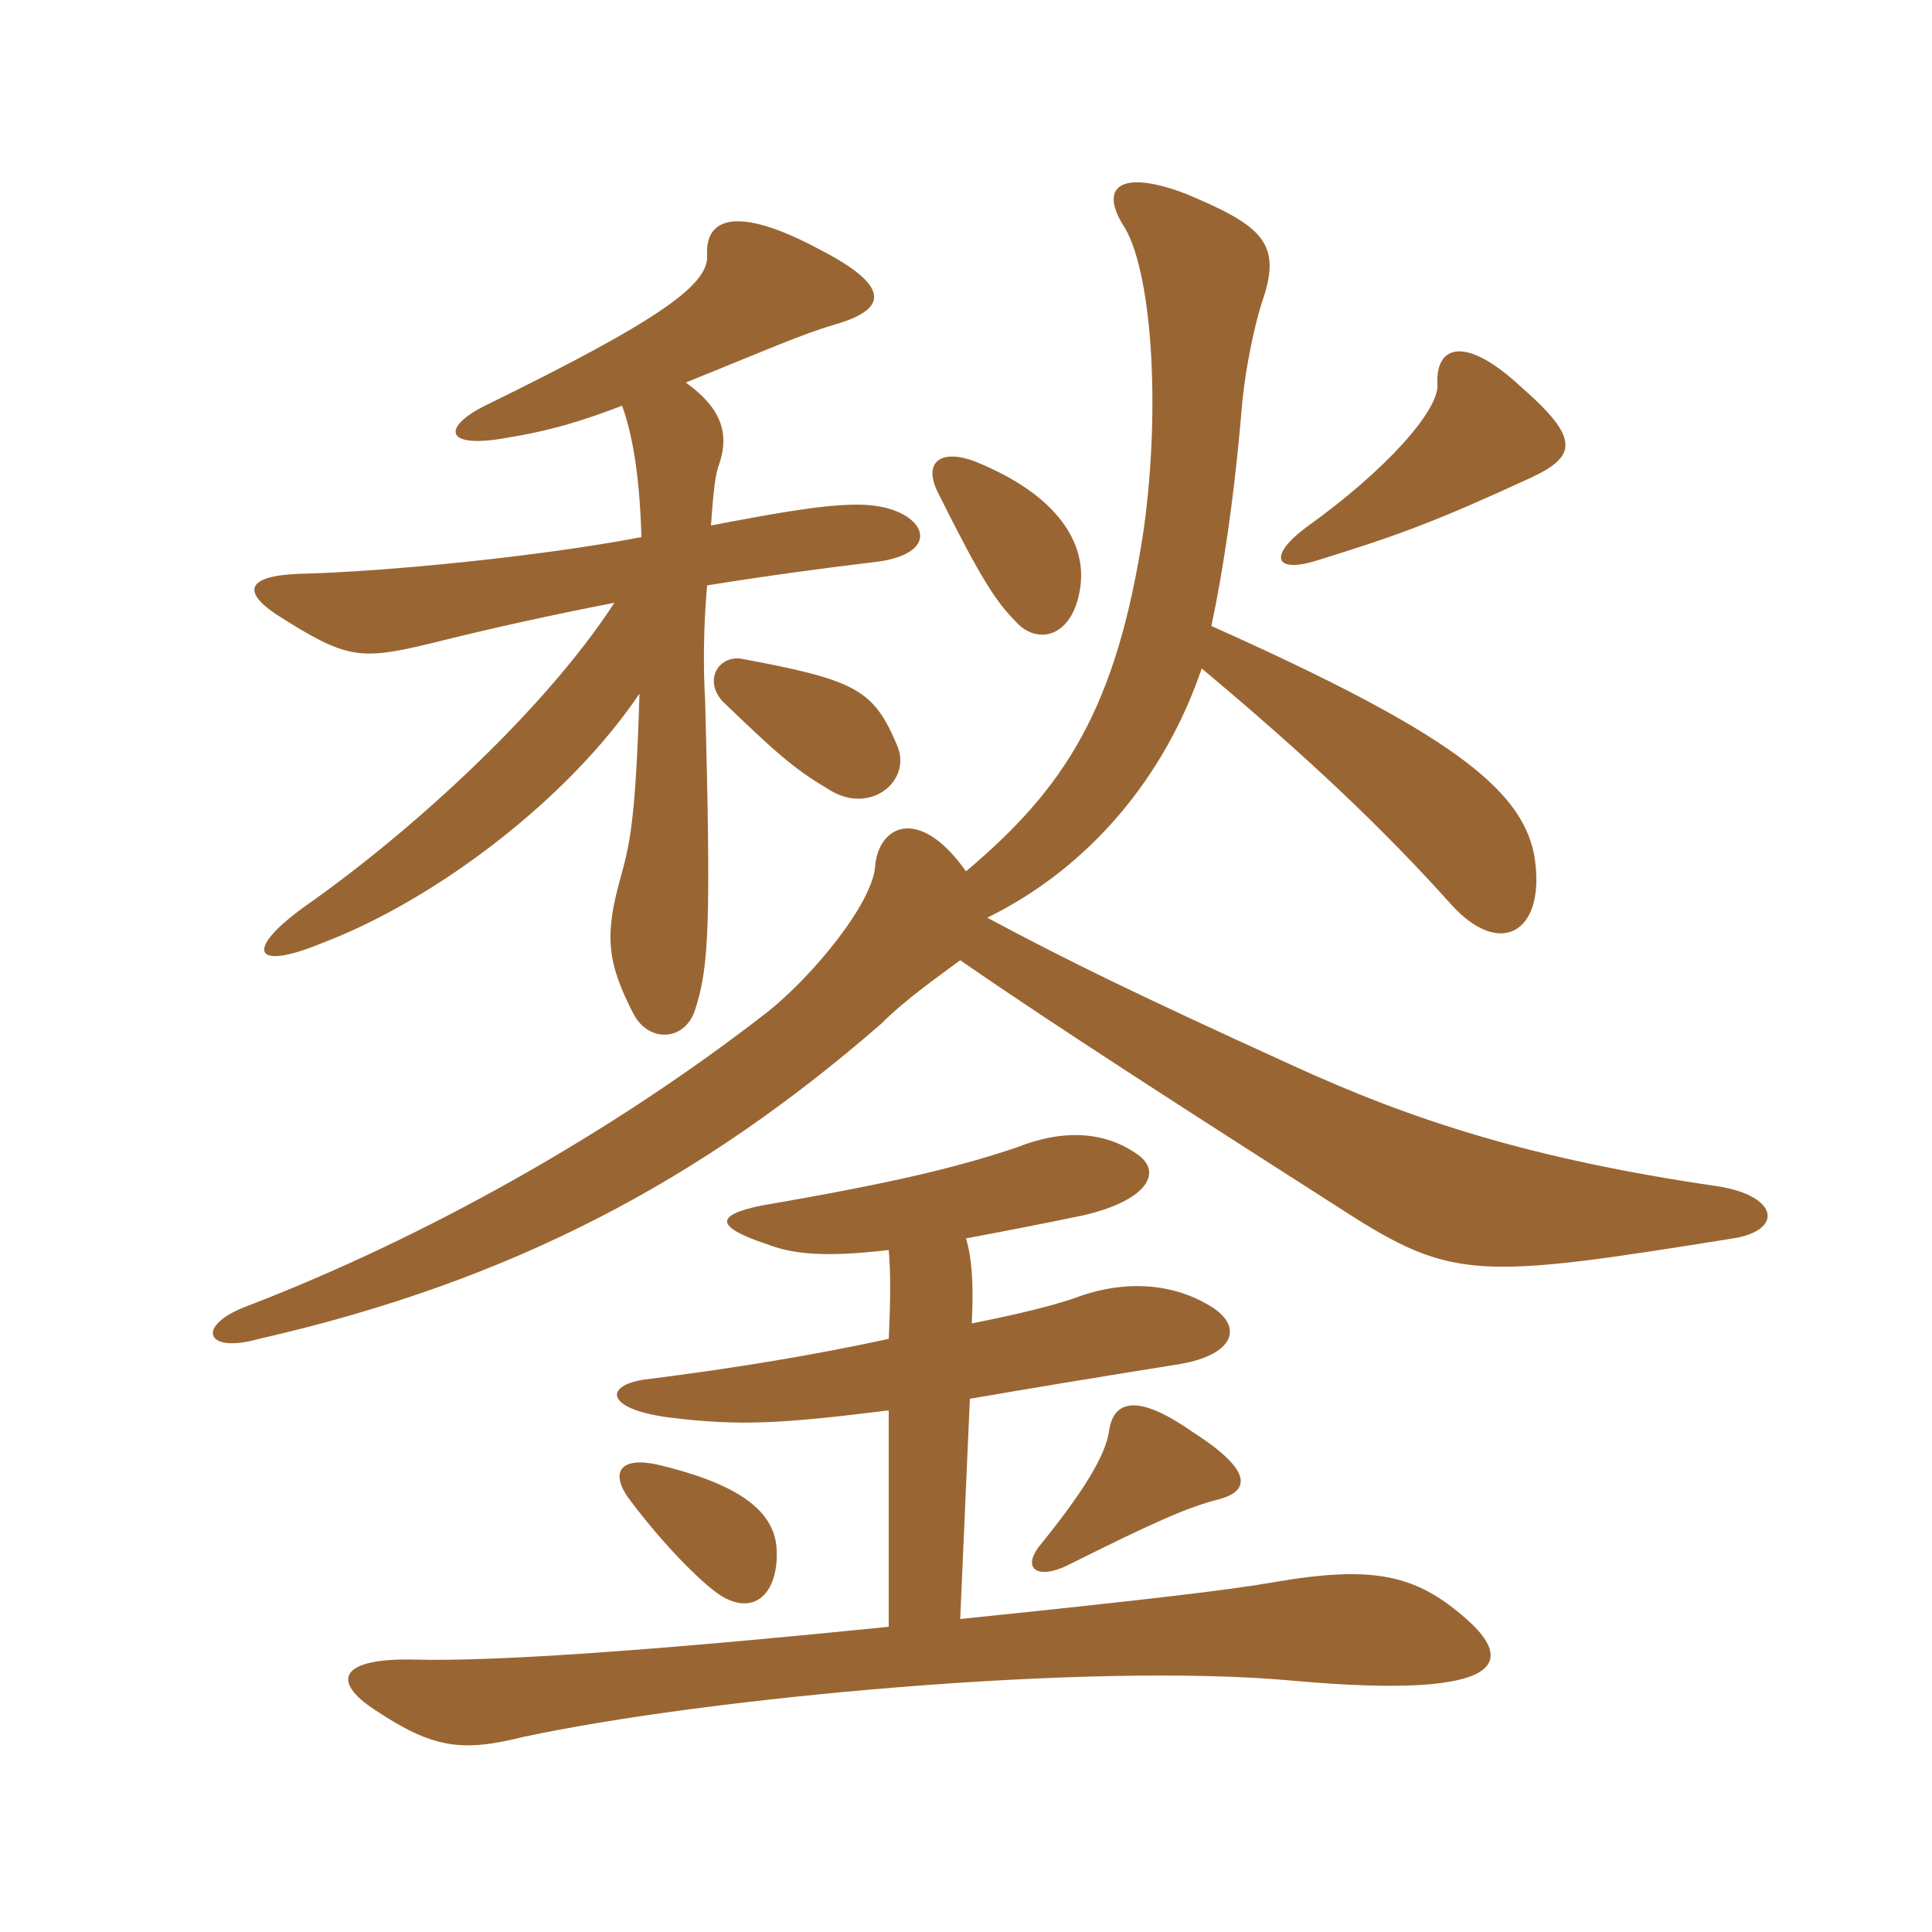 <svg xmlns="http://www.w3.org/2000/svg" xmlns:xlink="http://www.w3.org/1999/xlink" width="150" height="150"><path fill="#996633" padding="10" d="M69.60 57.75C67.80 53.55 66.45 52.80 57.60 51.15C55.80 50.85 54.60 52.80 56.10 54.45C60.15 58.35 61.65 59.70 64.20 61.20C67.50 63.45 70.95 60.60 69.60 57.75ZM83.85 45.75C84.45 42.15 82.05 38.40 75.75 35.85C73.05 34.80 71.55 35.85 72.90 38.40C76.05 44.70 77.25 46.65 78.90 48.30C80.55 50.10 83.25 49.50 83.85 45.75ZM118.95 37.05C122.40 35.40 122.70 34.05 118.05 30C113.85 26.10 111.45 26.70 111.60 29.85C111.75 31.80 107.70 36.45 101.40 40.95C98.40 43.20 99 44.55 102.30 43.50C108.60 41.55 111.45 40.50 118.95 37.05ZM48.30 31.50C49.05 33.60 49.65 36.60 49.80 41.70C42 43.20 29.85 44.40 23.25 44.55C19.20 44.70 18.75 45.90 21.45 47.70C26.85 51.15 27.90 51.30 33.45 49.95C38.25 48.75 43.05 47.70 47.70 46.80C42.45 54.90 32.25 64.35 23.70 70.35C18.90 73.80 19.65 75.45 25.05 73.20C33.75 69.90 44.10 62.10 49.65 53.85C49.35 63.75 48.90 65.55 48.15 68.25C46.95 72.60 47.10 74.70 49.20 78.75C50.40 81 53.25 80.85 54 78.30C55.05 75 55.20 71.70 54.75 54.45C54.60 52.05 54.60 48.75 54.90 45.45C59.55 44.70 64.05 44.10 67.80 43.65C72 43.20 72.30 41.10 70.05 39.90C67.65 38.70 64.50 39 55.20 40.80C55.35 38.70 55.50 36.90 55.80 36.15C56.70 33.60 55.95 31.65 53.25 29.70C59.55 27.15 62.25 25.95 64.80 25.20C69 24 69.15 22.20 63.60 19.35C57.15 15.90 54.75 16.95 54.90 19.80C55.05 22.05 51.45 24.75 37.65 31.50C34.35 33.15 34.50 34.80 39 34.05C42.75 33.45 45.15 32.70 48.30 31.50ZM60.30 120.30C60.15 117 56.70 115.05 51 113.70C48.15 113.10 47.40 114.30 48.75 116.25C51.75 120.30 55.05 123.45 56.25 124.05C58.80 125.40 60.45 123.45 60.30 120.30ZM94.65 116.40C96.90 115.80 97.50 114.30 92.55 111.15C88.05 108 86.40 108.90 86.10 111.15C85.80 113.10 84 115.95 80.85 119.85C79.20 121.80 80.55 122.70 82.95 121.50C89.55 118.20 92.25 117 94.65 116.40ZM75.45 102.75C75.60 99.60 75.45 97.65 75 96.15C77.40 95.70 80.55 95.10 84.15 94.35C89.25 93.15 90.30 90.90 88.20 89.55C85.80 87.90 82.65 87.60 78.90 89.10C74.40 90.60 69.60 91.80 59.10 93.60C55.50 94.35 55.50 95.25 59.55 96.60C61.50 97.35 63.90 97.65 69 97.05C69.15 98.85 69.15 100.80 69 103.95C63.45 105.15 57.30 106.20 50.10 107.10C46.80 107.55 46.95 109.50 52.35 110.10C57.45 110.70 60.60 110.55 69 109.50L69 126.30C49.80 128.25 38.10 129 32.25 128.85C26.40 128.70 25.65 130.50 29.10 132.75C33.60 135.75 35.85 136.05 40.65 134.85C54.60 131.85 84.60 129 100.50 130.50C117.30 132 117.45 128.85 113.85 125.70C109.95 122.25 106.65 121.50 98.85 122.85C95.40 123.45 89.10 124.20 74.55 125.70L75.30 108.60C79.65 107.85 85.05 106.95 91.65 105.90C95.85 105.15 96.45 103.05 94.20 101.55C91.20 99.60 87.30 99.30 83.40 100.80C81.60 101.40 79.20 102 75.45 102.75ZM76.65 71.25C84.60 67.35 90.45 60.30 93.30 51.90C101.55 58.80 107.40 64.35 112.65 70.20C116.55 74.55 120.15 72.30 119.10 66.30C118.05 61.20 112.50 56.85 94.05 48.60C94.95 44.40 95.85 38.55 96.45 31.20C96.75 28.35 97.35 25.50 97.95 23.55C99.60 18.90 98.10 17.55 91.95 15C87.15 13.20 85.35 14.40 87.15 17.40C89.40 20.70 90.15 31.35 88.80 41.10C86.70 55.05 82.65 61.20 75 67.65C71.40 62.55 68.25 64.05 67.95 67.20C67.80 70.05 63.15 75.75 59.55 78.60C47.40 88.05 32.85 96.15 19.20 101.40C15.15 102.90 15.90 105.15 20.10 103.95C39.90 99.45 54.60 91.50 68.40 79.50C70.35 77.55 72.75 75.90 74.55 74.55C81.90 79.65 93.15 86.85 104.40 94.05C112.80 99.45 114.90 99.30 134.55 96.15C138.45 95.55 138.15 92.85 133.35 92.10C118.95 90 109.65 87 100.20 82.65C88.35 77.25 83.10 74.70 76.65 71.25Z"/></svg>